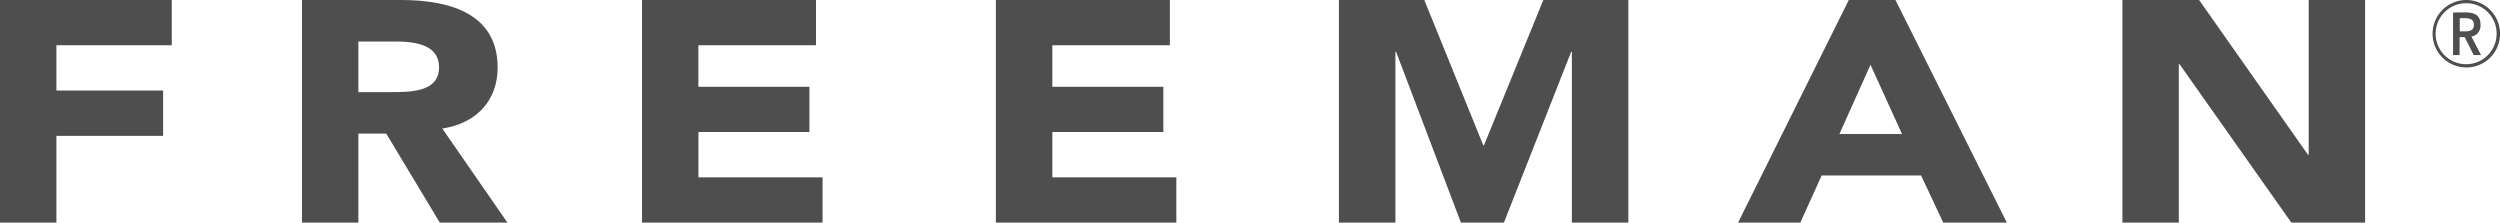<svg id="Grupo_186" data-name="Grupo 186" xmlns="http://www.w3.org/2000/svg" width="208.294" height="18.545" viewBox="0 0 208.294 18.545">
  <g id="Grupo_184" data-name="Grupo 184" transform="translate(0 0)">
    <path id="Trazado_834" data-name="Trazado 834" d="M1306.437,498.666h6.387l9.07,12.889h.061V498.666h4.7V517.21h-6.146l-9.314-13.2h-.06v13.2h-4.7V498.666" transform="translate(-1129.601 -498.665)" fill="#4e4e4e"/>
    <path id="Trazado_835" data-name="Trazado 835" d="M537.223,498.666h14.311v3.772h-9.611v3.772h8.89v3.775h-8.89v7.224h-4.7V498.666" transform="translate(-537.223 -498.665)" fill="#4e4e4e"/>
    <path id="Trazado_836" data-name="Trazado 836" d="M646.667,498.663h8.255c4.369,0,8.047,1.305,8.047,5.631,0,2.6-1.6,4.61-4.61,5.081l5.424,7.832h-5.636l-4.459-7.415h-2.322v7.415h-4.7V498.663m4.7,7.674h2.774c1.718,0,3.948-.05,3.948-2.07,0-1.855-1.929-2.146-3.647-2.146h-3.075Z" transform="translate(-621.507 -498.663)" fill="#4e4e4e"/>
    <path id="Trazado_837" data-name="Trazado 837" d="M769.9,498.666h14.495v3.772h-9.8v3.457h9.252v3.769H774.6v3.778h10.341v3.768H769.9V498.666" transform="translate(-716.408 -498.665)" fill="#4e4e4e"/>
    <path id="Trazado_838" data-name="Trazado 838" d="M898.14,498.666h14.5v3.772h-9.793v3.457h9.249v3.769h-9.249v3.778h10.331v3.768H898.14V498.666" transform="translate(-815.168 -498.665)" fill="#4e4e4e"/>
    <path id="Trazado_839" data-name="Trazado 839" d="M1022.48,498.666h7.113l4.911,12.1h.063l4.942-12.1h7.085V517.21h-4.707V502.983h-.06l-5.6,14.227h-3.585l-5.4-14.227h-.057V517.21h-4.707V498.666" transform="translate(-910.923 -498.665)" fill="#4e4e4e"/>
    <path id="Trazado_840" data-name="Trazado 840" d="M1176.369,498.666h3.888l9.278,18.544h-5.3l-1.842-3.928h-8.281l-1.781,3.928h-5.185l9.223-18.544m1.809,5.395-2.589,5.766h5.213Z" transform="translate(-1022.332 -498.665)" fill="#4e4e4e"/>
  </g>
  <g id="Grupo_185" data-name="Grupo 185" transform="translate(202.675 0)">
    <path id="Trazado_841" data-name="Trazado 841" d="M1421.635,504.282a2.809,2.809,0,1,1,2.818-2.865A2.794,2.794,0,0,1,1421.635,504.282Zm.008-5.351a2.541,2.541,0,1,0,2.526,2.6A2.527,2.527,0,0,0,1421.643,498.931Zm-.071.766c.868,0,1.255.308,1.255,1.018a.914.914,0,0,1-.757.995l.8,1.539h-.609l-.749-1.491h-.427v1.491h-.545V499.7Zm-.473,1.578h.45c.505,0,.726-.166.726-.552s-.229-.545-.781-.545h-.394Z" transform="translate(-1418.833 -498.663)" fill="#4e4e4e"/>
  </g>
</svg>
